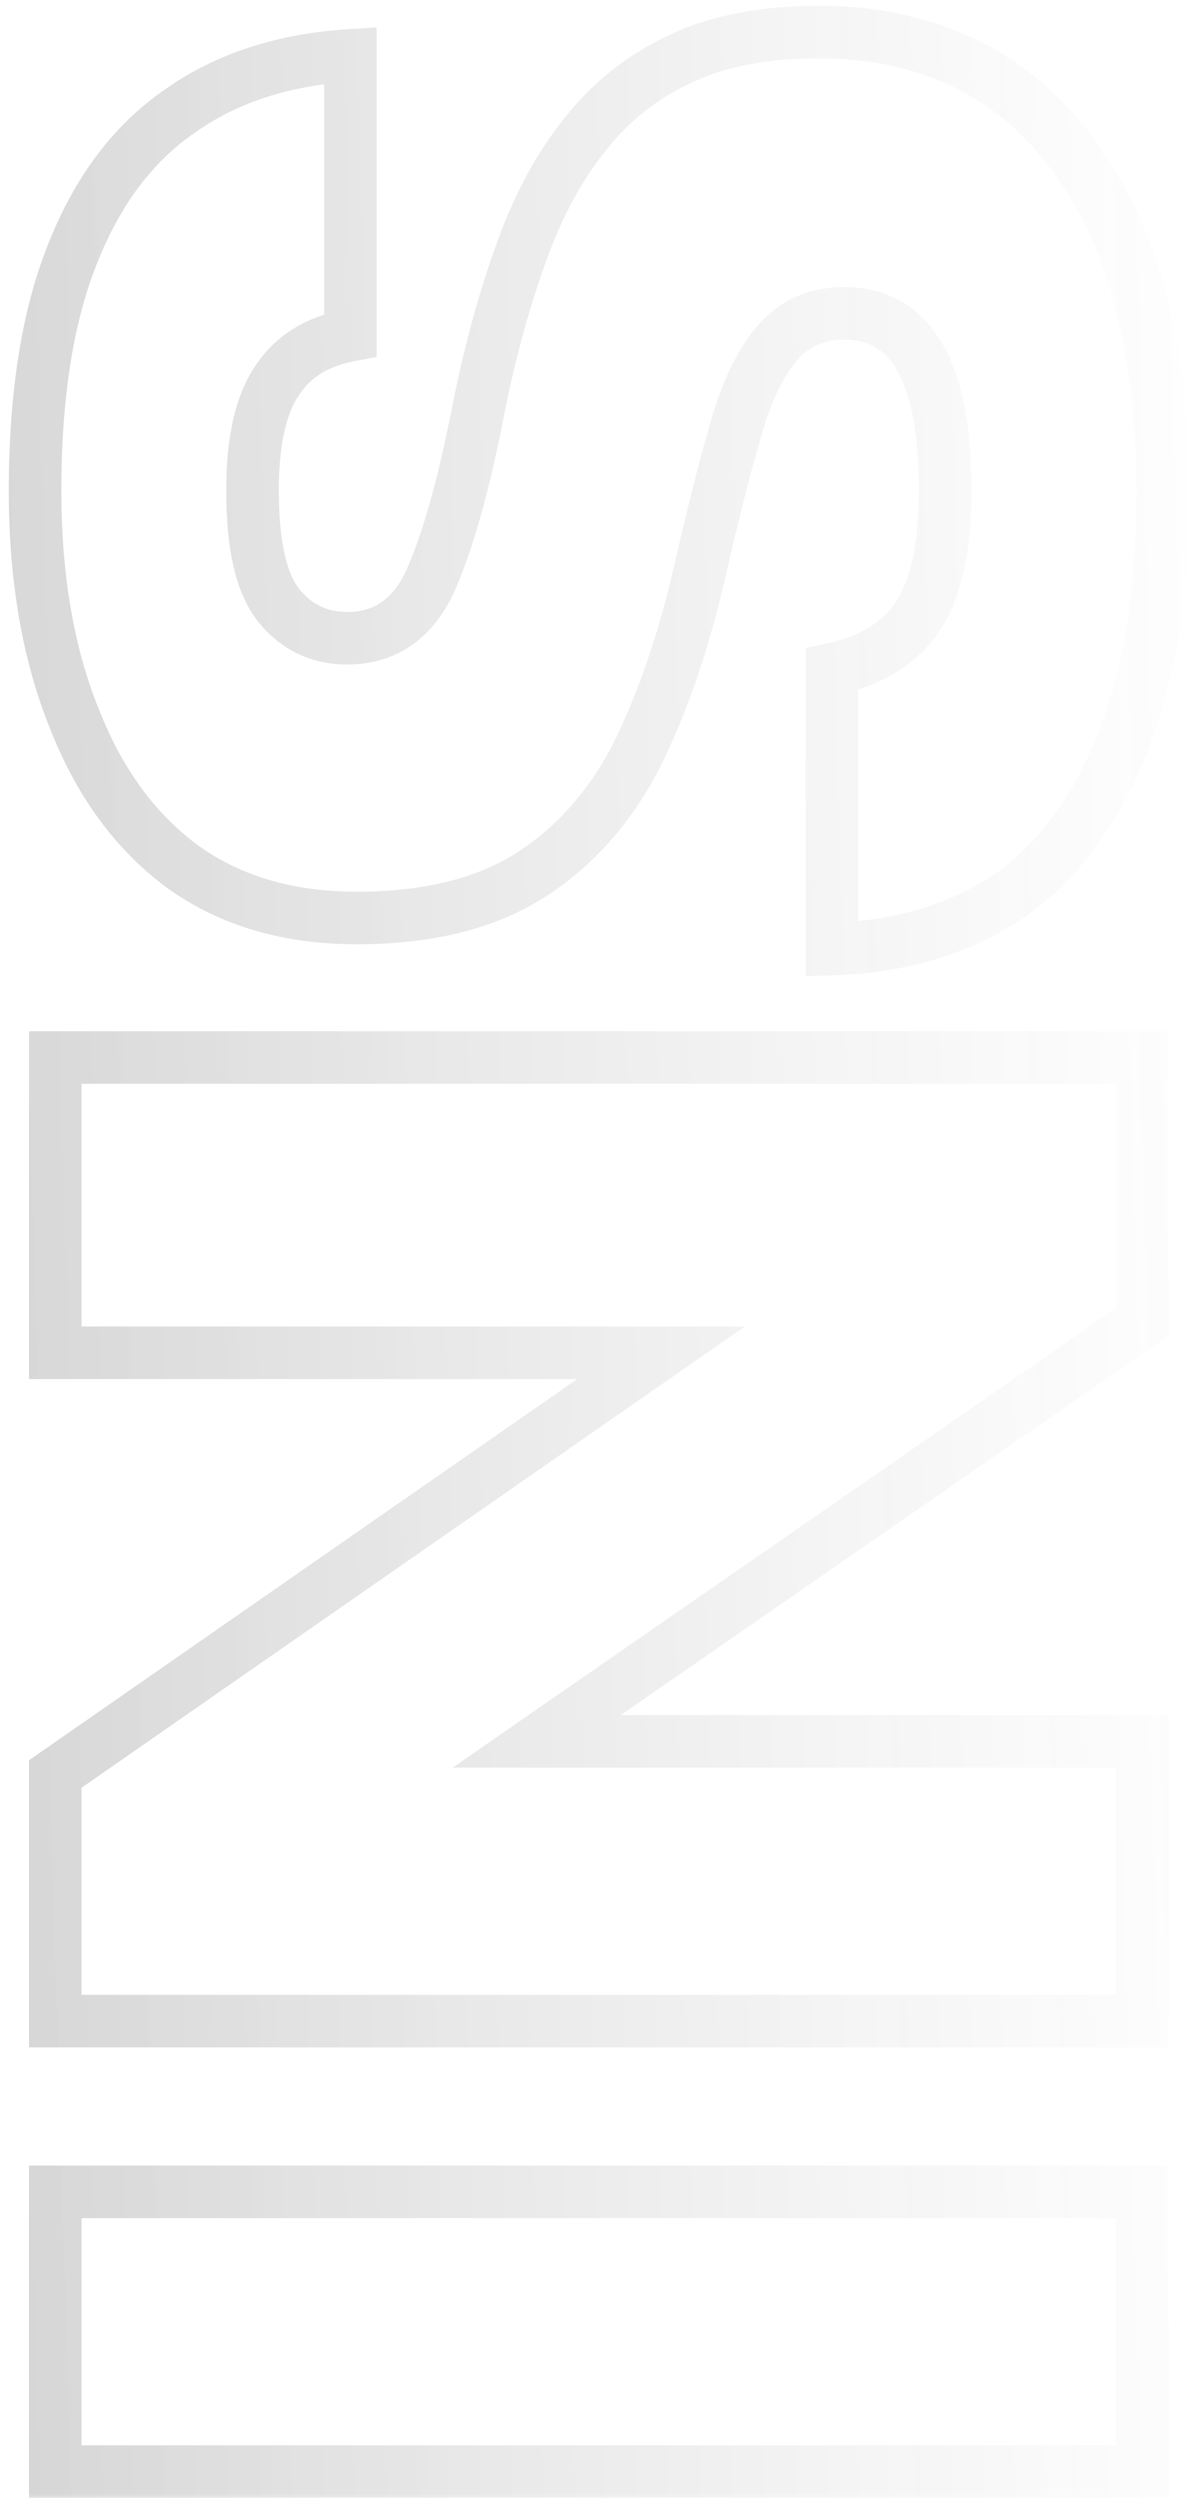 <svg width="99" height="208" viewBox="0 0 99 208" fill="none" xmlns="http://www.w3.org/2000/svg">
<mask id="path-1-outside-1_428_7348" maskUnits="userSpaceOnUse" x="0.128" y="5.48501e-07" width="99" height="208" fill="black">
<rect fill="white" x="0.128" y="5.48501e-07" width="99" height="208"/>
<path d="M95.128 205.654L4.603 205.654L4.603 182.376L95.128 182.376L95.128 205.654ZM95.128 168.171L4.603 168.171L4.603 147.609L55.038 112.563L4.603 112.563L4.603 87.992L95.128 87.992L95.128 109.977L44.692 144.893L95.128 144.893L95.128 168.171ZM96.809 40.82C96.809 49.269 95.688 56.295 93.447 61.899C91.205 67.503 88.058 71.728 84.006 74.573C79.868 77.332 74.954 78.797 69.263 78.97L69.263 55.692C72.54 55.002 74.954 53.493 76.505 51.166C77.971 48.838 78.704 45.389 78.704 40.82C78.704 35.906 78.014 32.242 76.635 29.828C75.255 27.327 73.143 26.077 70.298 26.077C67.97 26.077 66.117 26.896 64.737 28.534C63.358 30.086 62.194 32.5 61.245 35.776C60.297 39.053 59.306 42.975 58.271 47.545C56.892 53.493 55.124 58.623 52.969 62.934C50.727 67.245 47.753 70.564 44.046 72.892C40.339 75.219 35.554 76.383 29.691 76.383C24.001 76.383 19.173 74.961 15.207 72.116C11.241 69.184 8.224 65.046 6.155 59.701C3.999 54.356 2.921 48.062 2.921 40.82C2.921 32.888 3.956 26.336 6.025 21.163C8.094 15.904 11.069 11.938 14.948 9.265C18.828 6.507 23.57 4.955 29.174 4.61L29.174 27.888C26.415 28.405 24.389 29.655 23.096 31.638C21.716 33.621 21.026 36.682 21.026 40.82C21.026 45.389 21.759 48.579 23.225 50.39C24.691 52.2 26.587 53.105 28.915 53.105C32.105 53.105 34.433 51.467 35.898 48.191C37.364 44.829 38.7 40.001 39.907 33.707C40.856 29.052 42.02 24.827 43.399 21.034C44.779 17.154 46.546 13.878 48.701 11.205C50.857 8.446 53.529 6.334 56.719 4.869C59.823 3.403 63.66 2.67 68.229 2.67C74.178 2.67 79.307 4.179 83.618 7.196C87.843 10.214 91.119 14.568 93.447 20.258C95.688 25.948 96.809 32.802 96.809 40.82Z"/>
</mask>
<path d="M95.128 205.654L95.128 207.842L97.315 207.842L97.315 205.654L95.128 205.654ZM4.603 205.654L2.415 205.654L2.415 207.842L4.603 207.842L4.603 205.654ZM4.603 182.376L4.603 180.189L2.415 180.189L2.415 182.376L4.603 182.376ZM95.128 182.376L97.315 182.376L97.315 180.189L95.128 180.189L95.128 182.376ZM95.128 205.654L95.128 203.467L4.603 203.467L4.603 205.654L4.603 207.842L95.128 207.842L95.128 205.654ZM4.603 205.654L6.79 205.654L6.79 182.376L4.603 182.376L2.415 182.376L2.415 205.654L4.603 205.654ZM4.603 182.376L4.603 184.564L95.128 184.564L95.128 182.376L95.128 180.189L4.603 180.189L4.603 182.376ZM95.128 182.376L92.94 182.376L92.94 205.654L95.128 205.654L97.315 205.654L97.315 182.376L95.128 182.376ZM95.128 168.171L95.128 170.359L97.315 170.359L97.315 168.171L95.128 168.171ZM4.603 168.171L2.415 168.171L2.415 170.359L4.603 170.359L4.603 168.171ZM4.603 147.609L3.354 145.813L2.415 146.465L2.415 147.609L4.603 147.609ZM55.038 112.563L56.286 114.359L62.02 110.376L55.038 110.376L55.038 112.563ZM4.603 112.563L2.415 112.563L2.415 114.751L4.603 114.751L4.603 112.563ZM4.603 87.992L4.603 85.805L2.415 85.805L2.415 87.992L4.603 87.992ZM95.128 87.992L97.315 87.992L97.315 85.805L95.128 85.805L95.128 87.992ZM95.128 109.977L96.373 111.775L97.315 111.123L97.315 109.977L95.128 109.977ZM44.692 144.893L43.447 143.095L37.69 147.081L44.692 147.081L44.692 144.893ZM95.128 144.893L97.315 144.893L97.315 142.706L95.128 142.706L95.128 144.893ZM95.128 168.171L95.128 165.984L4.603 165.984L4.603 168.171L4.603 170.359L95.128 170.359L95.128 168.171ZM4.603 168.171L6.79 168.171L6.79 147.609L4.603 147.609L2.415 147.609L2.415 168.171L4.603 168.171ZM4.603 147.609L5.851 149.406L56.286 114.359L55.038 112.563L53.79 110.767L3.354 145.813L4.603 147.609ZM55.038 112.563L55.038 110.376L4.603 110.376L4.603 112.563L4.603 114.751L55.038 114.751L55.038 112.563ZM4.603 112.563L6.79 112.563L6.79 87.992L4.603 87.992L2.415 87.992L2.415 112.563L4.603 112.563ZM4.603 87.992L4.603 90.18L95.128 90.18L95.128 87.992L95.128 85.805L4.603 85.805L4.603 87.992ZM95.128 87.992L92.94 87.992L92.94 109.977L95.128 109.977L97.315 109.977L97.315 87.992L95.128 87.992ZM95.128 109.977L93.882 108.178L43.447 143.095L44.692 144.893L45.938 146.692L96.373 111.775L95.128 109.977ZM44.692 144.893L44.692 147.081L95.128 147.081L95.128 144.893L95.128 142.706L44.692 142.706L44.692 144.893ZM95.128 144.893L92.94 144.893L92.94 168.171L95.128 168.171L97.315 168.171L97.315 144.893L95.128 144.893ZM93.447 61.899L95.478 62.712L93.447 61.899ZM84.006 74.573L85.219 76.393L85.241 76.378L85.263 76.363L84.006 74.573ZM69.263 78.97L67.076 78.97L67.076 81.225L69.33 81.156L69.263 78.97ZM69.263 55.692L68.813 53.551L67.076 53.917L67.076 55.692L69.263 55.692ZM76.505 51.166L78.326 52.379L78.341 52.355L78.356 52.331L76.505 51.166ZM76.635 29.828L74.719 30.884L74.727 30.899L74.735 30.913L76.635 29.828ZM64.737 28.534L66.372 29.988L66.391 29.966L66.41 29.943L64.737 28.534ZM61.245 35.776L59.144 35.168L61.245 35.776ZM58.271 47.545L60.402 48.039L60.405 48.028L58.271 47.545ZM52.969 62.934L54.91 63.943L54.918 63.928L54.925 63.912L52.969 62.934ZM44.046 72.892L45.209 74.744L44.046 72.892ZM15.207 72.116L13.907 73.875L13.919 73.884L13.932 73.893L15.207 72.116ZM6.155 59.701L8.195 58.911L8.189 58.897L8.183 58.883L6.155 59.701ZM6.025 21.163L8.056 21.976L8.061 21.964L6.025 21.163ZM14.948 9.265L16.189 11.067L16.203 11.058L16.216 11.048L14.948 9.265ZM29.174 4.61L31.361 4.61L31.361 2.284L29.039 2.427L29.174 4.61ZM29.174 27.888L29.577 30.038L31.361 29.703L31.361 27.888L29.174 27.888ZM23.096 31.638L24.891 32.887L24.91 32.861L24.928 32.833L23.096 31.638ZM23.225 50.39L21.525 51.766L23.225 50.39ZM35.898 48.191L37.895 49.084L37.9 49.075L37.904 49.065L35.898 48.191ZM39.907 33.707L37.764 33.271L37.761 33.283L37.759 33.295L39.907 33.707ZM43.399 21.034L45.455 21.781L45.458 21.774L45.46 21.767L43.399 21.034ZM48.701 11.205L50.404 12.579L50.415 12.565L50.425 12.552L48.701 11.205ZM56.719 4.869L57.633 6.856L57.643 6.851L57.653 6.847L56.719 4.869ZM83.618 7.196L84.889 5.416L84.881 5.41L84.873 5.404L83.618 7.196ZM93.447 20.258L95.482 19.456L95.477 19.443L95.471 19.43L93.447 20.258ZM96.809 40.82L94.621 40.82C94.621 49.094 93.521 55.822 91.415 61.087L93.447 61.899L95.478 62.712C97.855 56.768 98.996 49.444 98.996 40.82L96.809 40.82ZM93.447 61.899L91.415 61.087C89.297 66.384 86.384 70.23 82.749 72.783L84.006 74.573L85.263 76.363C89.732 73.225 93.113 68.623 95.478 62.712L93.447 61.899ZM84.006 74.573L82.793 72.753C79.042 75.253 74.539 76.621 69.197 76.783L69.263 78.97L69.33 81.156C75.368 80.973 80.694 79.41 85.219 76.393L84.006 74.573ZM69.263 78.97L71.451 78.97L71.451 55.692L69.263 55.692L67.076 55.692L67.076 78.97L69.263 78.97ZM69.263 55.692L69.714 57.833C73.433 57.05 76.395 55.275 78.326 52.379L76.505 51.166L74.685 49.952C73.512 51.712 71.646 52.955 68.813 53.551L69.263 55.692ZM76.505 51.166L78.356 52.331C80.143 49.493 80.891 45.558 80.891 40.82L78.704 40.82L76.516 40.82C76.516 45.221 75.799 48.182 74.654 50L76.505 51.166ZM78.704 40.82L80.891 40.82C80.891 35.777 80.197 31.653 78.534 28.742L76.635 29.828L74.735 30.913C75.831 32.831 76.516 36.034 76.516 40.82L78.704 40.82ZM76.635 29.828L78.55 28.771C77.703 27.235 76.574 25.987 75.13 25.132C73.686 24.278 72.049 23.89 70.298 23.89L70.298 26.077L70.298 28.265C71.392 28.265 72.234 28.502 72.902 28.897C73.57 29.293 74.187 29.919 74.719 30.884L76.635 29.828ZM70.298 26.077L70.298 23.89C67.389 23.89 64.898 24.947 63.064 27.125L64.737 28.534L66.41 29.943C67.335 28.846 68.552 28.265 70.298 28.265L70.298 26.077ZM64.737 28.534L63.102 27.081C61.41 28.984 60.132 31.756 59.144 35.168L61.245 35.776L63.347 36.385C64.256 33.245 65.305 31.188 66.372 29.988L64.737 28.534ZM61.245 35.776L59.144 35.168C58.18 38.498 57.178 42.465 56.138 47.062L58.271 47.545L60.405 48.028C61.433 43.486 62.414 39.607 63.347 36.385L61.245 35.776ZM58.271 47.545L56.14 47.05C54.79 52.874 53.074 57.833 51.012 61.956L52.969 62.934L54.925 63.912C57.175 59.413 58.993 54.113 60.402 48.039L58.271 47.545ZM52.969 62.934L51.028 61.925C48.946 65.929 46.225 68.94 42.883 71.039L44.046 72.892L45.209 74.744C49.281 72.187 52.509 68.56 54.91 63.943L52.969 62.934ZM44.046 72.892L42.883 71.039C39.623 73.086 35.278 74.196 29.691 74.196L29.691 76.383L29.691 78.571C35.829 78.571 41.054 77.353 45.209 74.744L44.046 72.892ZM29.691 76.383L29.691 74.196C24.38 74.196 20.017 72.874 16.482 70.338L15.207 72.116L13.932 73.893C18.328 77.047 23.622 78.571 29.691 78.571L29.691 76.383ZM15.207 72.116L16.507 70.357C12.926 67.71 10.139 63.934 8.195 58.911L6.155 59.701L4.115 60.49C6.309 66.159 9.556 70.659 13.907 73.875L15.207 72.116ZM6.155 59.701L8.183 58.883C6.156 53.855 5.109 47.851 5.109 40.82L2.921 40.82L0.734 40.82C0.734 48.273 1.842 54.856 4.126 60.519L6.155 59.701ZM2.921 40.82L5.109 40.82C5.109 33.058 6.124 26.805 8.056 21.976L6.025 21.163L3.994 20.351C1.788 25.867 0.734 32.719 0.734 40.82L2.921 40.82ZM6.025 21.163L8.061 21.964C10.003 17.028 12.735 13.447 16.189 11.067L14.948 9.265L13.707 7.464C9.403 10.43 6.186 14.78 3.99 20.362L6.025 21.163ZM14.948 9.265L16.216 11.048C19.707 8.566 24.038 7.118 29.308 6.793L29.174 4.61L29.039 2.427C23.102 2.792 17.949 4.448 13.681 7.483L14.948 9.265ZM29.174 4.61L26.986 4.61L26.986 27.888L29.174 27.888L31.361 27.888L31.361 4.61L29.174 4.61ZM29.174 27.888L28.771 25.738C25.543 26.343 22.943 27.868 21.263 30.443L23.096 31.638L24.928 32.833C25.835 31.442 27.287 30.467 29.577 30.038L29.174 27.888ZM23.096 31.638L21.3 30.389C19.541 32.918 18.839 36.519 18.839 40.82L21.026 40.82L23.214 40.82C23.214 36.844 23.892 34.325 24.891 32.887L23.096 31.638ZM21.026 40.82L18.839 40.82C18.839 45.48 19.558 49.336 21.525 51.766L23.225 50.39L24.925 49.013C23.961 47.822 23.214 45.299 23.214 40.82L21.026 40.82ZM23.225 50.39L21.525 51.766C23.405 54.089 25.927 55.293 28.915 55.293L28.915 53.105L28.915 50.918C27.248 50.918 25.976 50.311 24.925 49.013L23.225 50.39ZM28.915 53.105L28.915 55.293C30.904 55.293 32.736 54.775 34.312 53.666C35.872 52.568 37.043 50.989 37.895 49.084L35.898 48.191L33.902 47.298C33.288 48.669 32.562 49.548 31.794 50.088C31.043 50.617 30.116 50.918 28.915 50.918L28.915 53.105ZM35.898 48.191L37.904 49.065C39.465 45.484 40.837 40.473 42.056 34.119L39.907 33.707L37.759 33.295C36.563 39.529 35.264 44.173 33.893 47.317L35.898 48.191ZM39.907 33.707L42.051 34.144C42.981 29.576 44.118 25.457 45.455 21.781L43.399 21.034L41.343 20.286C39.921 24.197 38.73 28.527 37.764 33.271L39.907 33.707ZM43.399 21.034L45.46 21.767C46.773 18.074 48.431 15.025 50.404 12.579L48.701 11.205L46.998 9.832C44.661 12.73 42.784 16.234 41.338 20.301L43.399 21.034ZM48.701 11.205L50.425 12.552C52.365 10.069 54.759 8.176 57.633 6.856L56.719 4.869L55.806 2.881C52.299 4.492 49.349 6.824 46.977 9.859L48.701 11.205ZM56.719 4.869L57.653 6.847C60.385 5.557 63.88 4.858 68.229 4.858L68.229 2.67L68.229 0.483C63.438 0.483 59.261 1.249 55.785 2.891L56.719 4.869ZM68.229 2.67L68.229 4.858C73.79 4.858 78.468 6.261 82.364 8.988L83.618 7.196L84.873 5.404C80.147 2.097 74.566 0.483 68.229 0.483L68.229 2.67ZM83.618 7.196L82.347 8.976C86.178 11.713 89.221 15.707 91.422 21.086L93.447 20.258L95.471 19.43C93.016 13.429 89.507 8.715 84.889 5.416L83.618 7.196ZM93.447 20.258L91.411 21.06C93.526 26.429 94.621 32.995 94.621 40.82L96.809 40.82L98.996 40.82C98.996 32.608 97.85 25.467 95.482 19.456L93.447 20.258Z" fill="url(#paint0_linear_428_7348)" fill-opacity="0.16" mask="url(#path-1-outside-1_428_7348)"/>
<defs>
<linearGradient id="paint0_linear_428_7348" x1="-1.324" y1="79.211" x2="105.482" y2="75.988" gradientUnits="userSpaceOnUse">
<stop/>
<stop offset="1" stop-color="#666666" stop-opacity="0"/>
</linearGradient>
</defs>
</svg>
